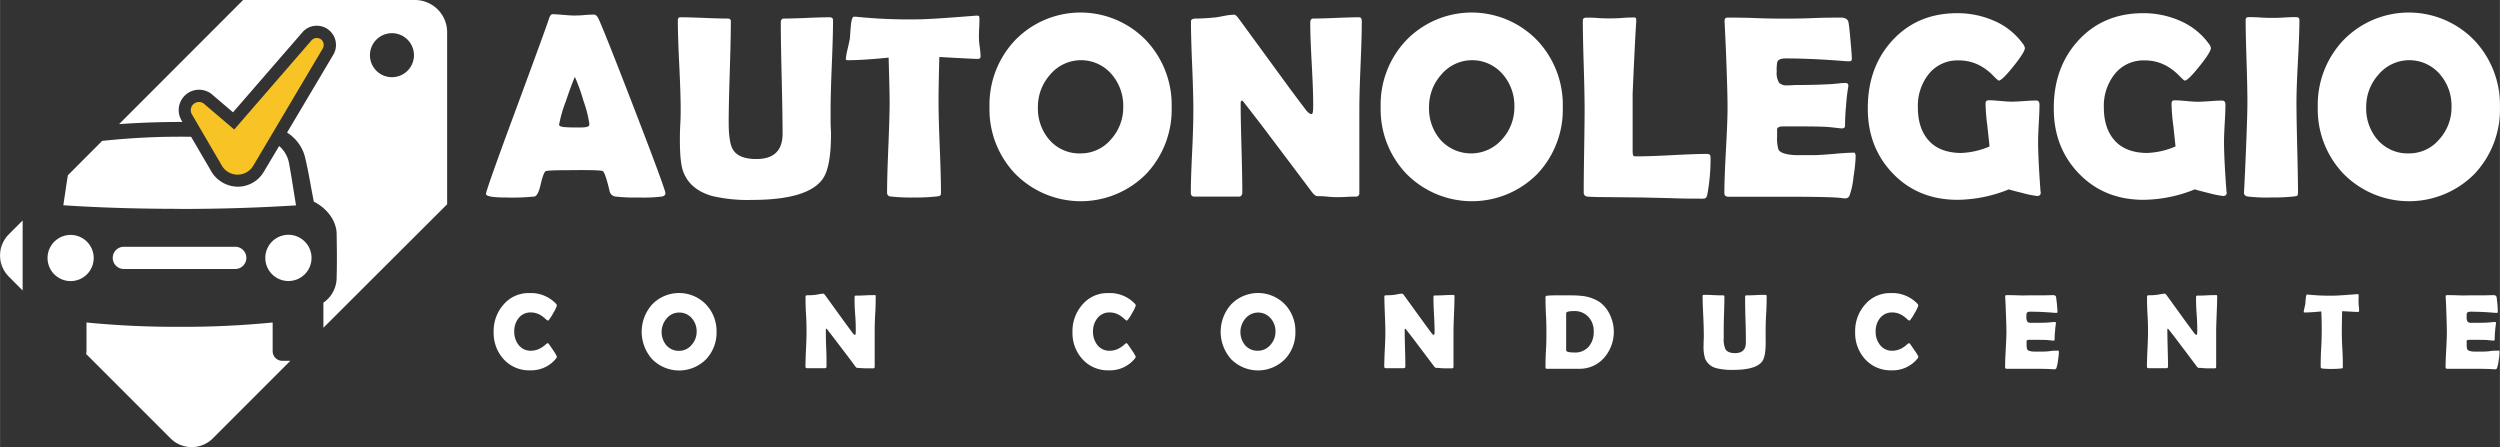 <svg xmlns="http://www.w3.org/2000/svg" width="246.1mm" height="44.01mm" viewBox="0 0 697.61 124.76">
  <rect x="0" y="0" width="697.61" height="124.76" fill="#333333" stroke="none"/>
  <defs>
    <style>
      .af531ccb-4cd7-4a1c-8b83-b5a0e0ef54c5 {
        fill: #fff;
      }

      .b52e9fbc-6d80-43a6-b91e-27fce99df502 {
        fill: #f7c325;
      }
    </style>
  </defs>
  <g id="f777fc18-f929-4549-9f55-d0d22077f76e" data-name="Livello 2">
    <g id="f5dc3af0-e639-4b6f-8075-7a699e7a4292" data-name="Livello 1">
      <g>
        <g>
          <path class="af531ccb-4cd7-4a1c-8b83-b5a0e0ef54c5" d="M2.45,65.38,6.3,61.53V81.06L2.45,77.2A8.35,8.35,0,0,1,2.45,65.38Zm47.82-7.07c11.34,0,22.22-.36,32.32-1-.64-3.81-1.19-7.65-1.9-11.46a8.24,8.24,0,0,0-2.81-5.1L73.6,47.94a8.44,8.44,0,0,1-7.31,4.16,8.69,8.69,0,0,1-7.18-4l-5.8-9.93a203.69,203.69,0,0,0-24.82,1.15L18.93,48.9c-.47,2.79-.84,5.59-1.28,8.38,10.11.67,21,1,32.34,1ZM34.72,68.87a3.1,3.1,0,1,0,0,6.19H65.45a3.1,3.1,0,1,0,0-6.19ZM26.13,72a6.44,6.44,0,1,0-6.44,6.44A6.44,6.44,0,0,0,26.13,72ZM76.07,98V90H76a252.91,252.91,0,0,1-25.9,1.2A252.85,252.85,0,0,1,24.19,90h-.07v8a2.74,2.74,0,0,1-.12.76l23.56,23.56a8.35,8.35,0,0,0,11.82,0L81,100.69H78.77A2.7,2.7,0,0,1,76.07,98ZM124.76,9v48L90.23,91.46c0-4.08,0-7,0-7a8.53,8.53,0,0,0,3.7-7.15c.11-4.49.06-7.42,0-11.91,0-3.8-2.71-7.28-6.37-9.13C86.69,52,86.07,47.7,85,43.46A11.42,11.42,0,0,0,80.09,37L93,15.26a5.36,5.36,0,0,0-4.61-8.08,5.24,5.24,0,0,0-3.93,1.73L65,31.34l-6-5.12a5.68,5.68,0,0,0-8.29,7.5l.18.31c-5.9,0-11.8.18-17.68.61L67.83,0h48A9,9,0,0,1,124.76,9ZM113.7,11.06a6.14,6.14,0,1,0,0,8.68A6.13,6.13,0,0,0,113.7,11.06ZM80.48,65.52A6.45,6.45,0,1,0,86.92,72,6.45,6.45,0,0,0,80.48,65.52Z"/>
          <path class="b52e9fbc-6d80-43a6-b91e-27fce99df502" d="M89.69,11.09a2,2,0,0,1,.36,2.44L70.68,46.21A5.09,5.09,0,0,1,62,46.4L53.59,32a2.28,2.28,0,0,1,.66-3.16,2.31,2.31,0,0,1,2.52,0l8.57,7.31,21.58-24.9A2,2,0,0,1,89.69,11.09Z"/>
        </g>
        <g>
          <path class="af531ccb-4cd7-4a1c-8b83-b5a0e0ef54c5" d="M185.68,53.94c0,.43-.29.72-.89.89a41.17,41.17,0,0,1-6.63.28,45.39,45.39,0,0,1-6.56-.28,1.94,1.94,0,0,1-1.53-1.61q-1.22-5.13-1.89-5.48t-9.55-.25c-4,0-6.19.1-6.45.32-.41.38-.86,1.65-1.36,3.81-.45,2-1,3-1.64,3.21a60.15,60.15,0,0,1-8.12.28q-5.46,0-5.46-1t8.06-22.78q8.73-23.62,9.48-26c.29-.9.62-1.36,1-1.36.64,0,1.63.06,3,.18s2.34.18,3,.18,1.58,0,2.83-.12,2.18-.13,2.8-.13c.45,0,.87.39,1.25,1.18Q168.75,9,177.2,30.91T185.68,53.94ZM160.41,21.47q-.75,1.56-2.53,6.8A36.83,36.83,0,0,0,156,34.8c0,.42.71.66,2.14.71.73.05,1.94.07,3.63.07s2.44-.19,2.6-.57a1.36,1.36,0,0,0,.07-.5A34.19,34.19,0,0,0,162.76,28,48.78,48.78,0,0,0,160.41,21.47Z"/>
          <path class="af531ccb-4cd7-4a1c-8b83-b5a0e0ef54c5" d="M231.88,37.33q0,9.09-2.18,12.4-4,6.06-19.92,6.06a43.12,43.12,0,0,1-11.09-1.1q-6.19-1.78-8.05-6.81-.93-2.46-.93-8.77c0-1,0-2.42.11-4.35s.11-3.36.11-4.31q0-4.14-.4-12.41t-.39-12.37c0-.57.25-.85.75-.85q2.18,0,6.58.18t6.57.18c.6,0,.89.26.89.78q0,4.71-.3,14.1t-.3,14.09c0,3.74.39,6.25,1.17,7.56q1.58,2.67,6.56,2.67,7.31,0,7.31-7.09,0-5.16-.25-15.5c-.17-6.9-.25-12.06-.25-15.51,0-.74.3-1.1.89-1.1q2.1,0,6.35-.18c2.82-.12,4.94-.18,6.34-.18.69,0,1,.28,1,.85q0,4.11-.34,12.37t-.34,12.41c0,.76,0,1.9,0,3.44S231.88,36.57,231.88,37.33Z"/>
          <path class="af531ccb-4cd7-4a1c-8b83-b5a0e0ef54c5" d="M273.62,15.73c0,.47-.26.71-.78.71-.91,0-4.48-.18-10.73-.54q-.23,9-.22,12.59,0,4.2.34,12.65t.34,12.66c0,.45-.11.73-.32.85a4.08,4.08,0,0,1-1,.18,51.44,51.44,0,0,1-6.27.28,49.26,49.26,0,0,1-6.45-.28,1,1,0,0,1-1-1.11q0-4.2.35-12.61t.36-12.62q0-2.79-.28-12.41-7.14.72-11.37.72c-.39,0-.58-.12-.58-.36a21.7,21.7,0,0,1,.5-2.75c.38-1.66.6-2.67.65-3q.1-1.68.24-3.36c.17-1.78.46-2.67.86-2.67l.5,0a144,144,0,0,0,17.07.74q3.21,0,11.84-.67l4.67-.36a1.94,1.94,0,0,1,.82.09c.07.06.11.29.14.7,0,.64,0,1.53-.07,2.67s-.07,2.15-.07,2.67a20.21,20.21,0,0,0,.23,2.62A22.5,22.5,0,0,1,273.62,15.73Z"/>
          <path class="af531ccb-4cd7-4a1c-8b83-b5a0e0ef54c5" d="M326.94,29.88a26.11,26.11,0,0,1-7.09,18.64,25.69,25.69,0,0,1-36.61-.07,26,26,0,0,1-7.13-18.57,26.13,26.13,0,0,1,7.13-18.64,25.43,25.43,0,0,1,36.54,0A26.17,26.17,0,0,1,326.94,29.88Zm-13.51-.07a13.39,13.39,0,0,0-3.24-9.09,11.24,11.24,0,0,0-17.18.14,13.38,13.38,0,0,0-3.39,9A13.33,13.33,0,0,0,292.8,39a11.07,11.07,0,0,0,8.73,3.81,11,11,0,0,0,8.55-4A13.17,13.17,0,0,0,313.43,29.81Z"/>
          <path class="af531ccb-4cd7-4a1c-8b83-b5a0e0ef54c5" d="M380,5.92q0,4.07-.34,12.21t-.34,12.25V53.87c0,.64-.35,1-1,1s-1.44,0-2.59.07-2,.07-2.58.07-1.55,0-2.78-.14-2.17-.14-2.78-.14c-.43,0-.94-.4-1.54-1.18q-2.57-3.45-11.54-15.33-2.46-3.32-7.49-9.76a1.39,1.39,0,0,0-.54-.43,1,1,0,0,0-.28.78q0,4.14.23,12.41t.23,12.4c0,.83-.32,1.25-1,1.25H333.29c-.69,0-1-.37-1-1.11,0-2.56.13-6.44.38-11.62S333,33,333,30.45s-.11-6.82-.34-12.26-.33-9.52-.33-12.23c0-.52.46-.78,1.39-.78,1.37,0,3.07-.1,5.09-.29.48,0,1.42-.2,2.82-.46a16.27,16.27,0,0,1,2.81-.32c.29,0,.73.4,1.32,1.21l13.3,18.21q1.79,2.46,5.38,7.2c.59.74,1.11,1.11,1.53,1.11s.47-.93.47-2.78c0-2.5-.14-6.25-.41-11.27s-.41-8.78-.41-11.3c0-.87.25-1.31.75-1.31q2.13,0,6.45-.18t6.45-.18C379.72,4.82,380,5.19,380,5.92Z"/>
          <path class="af531ccb-4cd7-4a1c-8b83-b5a0e0ef54c5" d="M436.09,29.88A26.12,26.12,0,0,1,429,48.52a25.68,25.68,0,0,1-36.6-.07,26,26,0,0,1-7.13-18.57,26.08,26.08,0,0,1,7.13-18.64,25.42,25.42,0,0,1,36.53,0A26.18,26.18,0,0,1,436.09,29.88Zm-13.51-.07a13.35,13.35,0,0,0-3.25-9.09,11.24,11.24,0,0,0-17.18.14,13.37,13.37,0,0,0-3.38,9A13.32,13.32,0,0,0,401.94,39a11.49,11.49,0,0,0,17.29-.22A13.21,13.21,0,0,0,422.58,29.81Z"/>
          <path class="af531ccb-4cd7-4a1c-8b83-b5a0e0ef54c5" d="M474.16,55.43c-2.05,0-4.71,0-8-.14l-8-.18L447.53,55c-1.07,0-2.6,0-4.6-.14a1.06,1.06,0,0,1-1-1.11q0-3.88.12-11.63c.08-5.17.13-9.05.13-11.64q0-4.14-.25-12.39t-.25-12.39c0-.52.35-.78,1.07-.78s1.77,0,3.19.11,2.46.1,3.15.1,1.95,0,3.49-.12,2.71-.13,3.5-.13c.35,0,.52.23.5.68l0,.47q-.42,6.69-1,20.13l0,9.42q0,4.56,0,6.66c0,.29.05.57.07.86a.58.58,0,0,0,.53.53h.93q3.21,0,9.61-.34c4.26-.22,7.47-.34,9.6-.34.64,0,1,.28,1,.82a53.42,53.42,0,0,1-.9,10.52c-.11.62-.36,1-.74,1.1A7.24,7.24,0,0,1,474.16,55.43Z"/>
          <path class="af531ccb-4cd7-4a1c-8b83-b5a0e0ef54c5" d="M517.82,43.74a45.63,45.63,0,0,1-.61,5.64,20.74,20.74,0,0,1-1.14,5.31,1.31,1.31,0,0,1-1.17.67,8.48,8.48,0,0,1-1.07-.1q-2.61-.36-15.19-.36-2.75,0-8.16,0l-8.13,0c-.78,0-1.17-.35-1.17-1,0-2.67.15-6.66.44-12s.45-9.33.45-12-.14-7.76-.43-15.15q-.11-2.85-.39-8.52l0-.5c0-.55.25-.82.89-.82,1.76,0,4.41,0,7.93.14s6.18.14,7.94.14,4.34,0,7.84-.14,6.1-.14,7.84-.14c1.23,0,2,.46,2.14,1.39.12.55.3,2.2.55,5s.37,4.45.37,5.05-.23.74-.71.74l-.75,0q-9.48-.78-17-.79c-1.26,0-2,.3-2.32.9a11,11,0,0,0-.18,2.74,5.06,5.06,0,0,0,.71,3.21,3.09,3.09,0,0,0,2.32.67c.24,0,.7,0,1.39-.05s1.26-.05,1.71-.05c3,0,6-.08,9.09-.25l2-.18a18.64,18.64,0,0,1,1.93-.14c.57,0,.85.27.85.82a53.05,53.05,0,0,0-.64,5.45c-.19,1.9-.29,3.8-.29,5.7,0,.48-.34.72-1,.72l-3.21-.36q-2-.21-9.26-.21h-3.78c-1,0-1.55.23-1.71.71,0,.12,0,.86,0,2.21a10.34,10.34,0,0,0,.36,3.49c.4.91,1.92,1.44,4.56,1.61h5.2c1.26,0,3.13-.12,5.62-.34s4.34-.34,5.58-.34C517.56,42.46,517.82,42.89,517.82,43.74Z"/>
          <path class="af531ccb-4cd7-4a1c-8b83-b5a0e0ef54c5" d="M569.47,53.69c0,.64-.29,1-1,1a26.59,26.59,0,0,1-3.9-.78c-2.15-.53-3.48-.88-4-1.07a39,39,0,0,1-14.29,2.92q-11,0-18.07-7.34t-7-18.29q0-11.3,6.77-18.75,7-7.69,18.15-7.7a25.33,25.33,0,0,1,10.19,2.07,19.26,19.26,0,0,1,8.13,6.42,2.72,2.72,0,0,1,.6,1.21q0,1.14-3.19,5.11c-2.12,2.65-3.5,4-4.11,4-.15,0-.69-.49-1.64-1.46a15.05,15.05,0,0,0-3.57-2.71,12.32,12.32,0,0,0-6-1.46,10.22,10.22,0,0,0-8.48,4A14.24,14.24,0,0,0,535.18,30q0,5.81,3,9.19t8.87,3.5a21.94,21.94,0,0,0,8.13-1.82q-.11-1.17-.64-6a50.56,50.56,0,0,1-.47-6c0-.45.16-.72.47-.82a1.89,1.89,0,0,1,.57-.07c.69,0,1.73.07,3.12.2s2.44.19,3.15.19,1.9-.05,3.42-.16,2.67-.16,3.43-.16c.59,0,.89.4.89,1.18,0,1.14-.07,2.86-.2,5.17s-.19,4-.19,5.17q0,4.59.67,13.76Z"/>
          <path class="af531ccb-4cd7-4a1c-8b83-b5a0e0ef54c5" d="M621.37,53.69c0,.64-.29,1-1,1a26.59,26.59,0,0,1-3.9-.78c-2.16-.53-3.48-.88-4-1.07a39.06,39.06,0,0,1-14.29,2.92q-11,0-18.07-7.34t-7-18.29q0-11.3,6.77-18.75,7-7.69,18.15-7.7a25.36,25.36,0,0,1,10.19,2.07,19.39,19.39,0,0,1,8.13,6.42,2.72,2.72,0,0,1,.6,1.21q0,1.14-3.19,5.11c-2.12,2.65-3.5,4-4.11,4-.15,0-.69-.49-1.64-1.46a15.05,15.05,0,0,0-3.57-2.71,12.35,12.35,0,0,0-6-1.46,10.22,10.22,0,0,0-8.48,4A14.24,14.24,0,0,0,587.08,30q0,5.81,3,9.19t8.87,3.5a22,22,0,0,0,8.13-1.82c-.07-.78-.29-2.78-.64-6a50.56,50.56,0,0,1-.47-6c0-.45.16-.72.47-.82A1.89,1.89,0,0,1,607,28c.69,0,1.73.07,3.12.2s2.44.19,3.15.19,1.9-.05,3.42-.16,2.66-.16,3.42-.16c.6,0,.9.4.9,1.18,0,1.14-.07,2.86-.2,5.17s-.2,4-.2,5.17q0,4.59.68,13.76Z"/>
          <path class="af531ccb-4cd7-4a1c-8b83-b5a0e0ef54c5" d="M640.83,28.49q0,4.2.21,12.65t.22,12.66c0,.47-.11.77-.33.89a7.79,7.79,0,0,1-.92.14,53.44,53.44,0,0,1-6.2.28,45.64,45.64,0,0,1-6.63-.28c-.69-.14-1-.51-1-1.11q0,.57.32-6.27.64-14.43.64-19,0-3.82-.24-11.44c-.17-5.09-.25-8.9-.25-11.45,0-.52.27-.78.82-.78.73,0,1.84,0,3.33.11s2.59.1,3.33.1,1.83,0,3.26-.1,2.53-.11,3.26-.11,1,.26,1,.78c0,2.55-.14,6.36-.41,11.45S640.83,25.94,640.83,28.49Z"/>
          <path class="af531ccb-4cd7-4a1c-8b83-b5a0e0ef54c5" d="M697.61,29.88a26.11,26.11,0,0,1-7.09,18.64,25.69,25.69,0,0,1-36.61-.07,26,26,0,0,1-7.13-18.57,26.13,26.13,0,0,1,7.13-18.64,25.43,25.43,0,0,1,36.54,0A26.22,26.22,0,0,1,697.61,29.88Zm-13.51-.07a13.39,13.39,0,0,0-3.24-9.09,11.24,11.24,0,0,0-17.18.14,13.38,13.38,0,0,0-3.39,9A13.37,13.37,0,0,0,663.46,39a11.1,11.1,0,0,0,8.74,3.81,11,11,0,0,0,8.55-4A13.21,13.21,0,0,0,684.1,29.81Z"/>
          <path class="af531ccb-4cd7-4a1c-8b83-b5a0e0ef54c5" d="M155.39,99.52a1.12,1.12,0,0,1-.3.61,8.9,8.9,0,0,1-7.17,3.21,9.57,9.57,0,0,1-7.41-3.12,10.86,10.86,0,0,1-2.77-7.62,11.1,11.1,0,0,1,2.71-7.55,9.11,9.11,0,0,1,7.19-3.26,9.63,9.63,0,0,1,7.45,2.92.91.91,0,0,1,.29.57,9.05,9.05,0,0,1-1,2.06,11.14,11.14,0,0,1-1.28,2,.4.4,0,0,1-.29.12,3.94,3.94,0,0,1-.74-.59,7.67,7.67,0,0,0-1.55-1.1,5.24,5.24,0,0,0-2.4-.58,4.18,4.18,0,0,0-3.44,1.61,5.77,5.77,0,0,0-1.19,3.69,5.87,5.87,0,0,0,1.19,3.74,4.16,4.16,0,0,0,3.44,1.64,5.5,5.5,0,0,0,2.42-.56,7.92,7.92,0,0,0,1.52-1,3.38,3.38,0,0,1,.72-.56.41.41,0,0,1,.29.16c.16.18.58.79,1.27,1.83A9.83,9.83,0,0,1,155.39,99.52Z"/>
          <path class="af531ccb-4cd7-4a1c-8b83-b5a0e0ef54c5" d="M199.94,92.57a10.78,10.78,0,0,1-2.91,7.67,10.58,10.58,0,0,1-15.05,0,11.45,11.45,0,0,1,0-15.3,10.46,10.46,0,0,1,15,0A10.79,10.79,0,0,1,199.94,92.57Zm-5.55,0a5.51,5.51,0,0,0-1.33-3.74,4.52,4.52,0,0,0-3.56-1.61,4.44,4.44,0,0,0-3.5,1.67,5.82,5.82,0,0,0-.09,7.44,4.57,4.57,0,0,0,3.59,1.57A4.47,4.47,0,0,0,193,96.22,5.41,5.41,0,0,0,194.39,92.55Z"/>
          <path class="af531ccb-4cd7-4a1c-8b83-b5a0e0ef54c5" d="M244.35,82.73c0,1.11,0,2.79-.14,5s-.14,3.91-.14,5v9.65c0,.27-.14.4-.43.4l-1.06,0-1.06,0q-.39,0-1.14-.06c-.51,0-.89-.06-1.15-.06s-.38-.16-.63-.48q-1-1.42-4.74-6.3c-.68-.91-1.7-2.25-3.08-4a.73.73,0,0,0-.22-.17.39.39,0,0,0-.12.32c0,1.13,0,2.83.1,5.1s.09,4,.09,5.1q0,.51-.39.51h-5.07c-.28,0-.42-.15-.42-.46q0-1.58.15-4.77c.1-2.13.15-3.73.15-4.79s0-2.8-.14-5-.14-3.91-.14-5c0-.22.2-.33.58-.33.56,0,1.26,0,2.09-.11.2,0,.58-.09,1.16-.19a6.85,6.85,0,0,1,1.16-.14c.11,0,.29.17.54.5L235.76,90c.49.67,1.23,1.66,2.21,3q.38.45.63.45c.13,0,.19-.38.19-1.14,0-1,0-2.57-.17-4.63s-.16-3.61-.16-4.64c0-.37.1-.55.3-.55.59,0,1.47,0,2.66-.07s2.06-.07,2.65-.07C244.25,82.28,244.35,82.43,244.35,82.73Z"/>
          <path class="af531ccb-4cd7-4a1c-8b83-b5a0e0ef54c5" d="M316.92,99.52a1.08,1.08,0,0,1-.31.61,8.88,8.88,0,0,1-7.16,3.21,9.54,9.54,0,0,1-7.41-3.12,10.81,10.81,0,0,1-2.77-7.62A11.06,11.06,0,0,1,302,85.05a9.1,9.1,0,0,1,7.19-3.26,9.62,9.62,0,0,1,7.44,2.92.86.86,0,0,1,.29.57,9.26,9.26,0,0,1-1,2.06,10.9,10.9,0,0,1-1.29,2,.37.37,0,0,1-.29.12,4.09,4.09,0,0,1-.73-.59,8.26,8.26,0,0,0-1.55-1.1,5.28,5.28,0,0,0-2.41-.58,4.2,4.2,0,0,0-3.44,1.61A5.76,5.76,0,0,0,305,92.5a5.87,5.87,0,0,0,1.18,3.74,4.17,4.17,0,0,0,3.44,1.64,5.47,5.47,0,0,0,2.42-.56,7.35,7.35,0,0,0,1.52-1,3.38,3.38,0,0,1,.72-.56.41.41,0,0,1,.3.16c.15.18.58.79,1.27,1.83A10.6,10.6,0,0,1,316.92,99.52Z"/>
          <path class="af531ccb-4cd7-4a1c-8b83-b5a0e0ef54c5" d="M361.47,92.57a10.74,10.74,0,0,1-2.92,7.67,10.56,10.56,0,0,1-15,0,11.45,11.45,0,0,1,0-15.3,10.45,10.45,0,0,1,15,0A10.76,10.76,0,0,1,361.47,92.57Zm-5.55,0a5.52,5.52,0,0,0-1.34-3.74,4.62,4.62,0,0,0-7.06.06,5.82,5.82,0,0,0-.09,7.44A4.58,4.58,0,0,0,351,97.88a4.5,4.5,0,0,0,3.52-1.66A5.41,5.41,0,0,0,355.92,92.55Z"/>
          <path class="af531ccb-4cd7-4a1c-8b83-b5a0e0ef54c5" d="M405.87,82.73c0,1.11-.05,2.79-.14,5s-.14,3.91-.14,5v9.65c0,.27-.14.4-.42.4l-1.07,0-1.06,0q-.37,0-1.14-.06t-1.14-.06q-.27,0-.63-.48-1.06-1.42-4.75-6.3c-.67-.91-1.7-2.25-3.07-4a.88.88,0,0,0-.22-.17.39.39,0,0,0-.12.32q0,1.69.09,5.1c.07,2.26.1,4,.1,5.1,0,.34-.13.51-.4.51h-5.07c-.28,0-.42-.15-.42-.46q0-1.58.15-4.77c.11-2.13.16-3.73.16-4.79s-.05-2.8-.14-5-.14-3.91-.14-5q0-.33.57-.33c.57,0,1.27,0,2.1-.11.19,0,.58-.09,1.15-.19a7,7,0,0,1,1.16-.14c.12,0,.3.17.54.5L397.29,90c.48.67,1.22,1.66,2.21,3q.36.45.63.45c.12,0,.19-.38.19-1.14,0-1-.06-2.57-.17-4.63S400,84,400,83c0-.37.1-.55.31-.55.58,0,1.47,0,2.65-.07s2.07-.07,2.65-.07C405.78,82.28,405.87,82.43,405.87,82.73Z"/>
          <path class="af531ccb-4cd7-4a1c-8b83-b5a0e0ef54c5" d="M450.33,92.44a11,11,0,0,1-2.77,7.47,9,9,0,0,1-6.87,3c-.56,0-2.12,0-4.67,0-.48,0-1.2,0-2.16,0s-1.68,0-2.16,0c-.29,0-.43-.11-.43-.34,0-1.07,0-2.69.13-4.84s.12-3.77.12-4.84,0-2.81-.12-5-.13-3.92-.13-5c0-.2.14-.33.43-.37.69-.07,1.83-.11,3.41-.11,3,0,5,0,5.85.13a11.13,11.13,0,0,1,5.43,1.76,9,9,0,0,1,2.92,3.69A11,11,0,0,1,450.33,92.44Zm-5.61,0a5.62,5.62,0,0,0-1.48-4,5.13,5.13,0,0,0-3.95-1.63c-1.51,0-2.26.2-2.26.6,0,.58,0,1.45,0,2.6s0,2,0,2.6,0,1.42,0,2.56,0,2,0,2.57q0,.63,2.34.63a5,5,0,0,0,4-1.68A6.27,6.27,0,0,0,444.72,92.44Z"/>
          <path class="af531ccb-4cd7-4a1c-8b83-b5a0e0ef54c5" d="M492.71,95.64c0,2.49-.3,4.19-.89,5.09q-1.65,2.49-8.19,2.49a17.8,17.8,0,0,1-4.56-.45,4.59,4.59,0,0,1-3.31-2.8,11.66,11.66,0,0,1-.38-3.6c0-.4,0-1,.05-1.79s0-1.38,0-1.77c0-1.13-.05-2.83-.16-5.1s-.16-4-.16-5.08c0-.24.1-.35.31-.35.59,0,1.49,0,2.7.07s2.1.07,2.7.07c.24,0,.37.11.37.33,0,1.28-.05,3.22-.13,5.79S481,93,481,94.33a6.79,6.79,0,0,0,.48,3.11c.43.73,1.33,1.1,2.7,1.1,2,0,3-1,3-2.92,0-1.41,0-3.54-.1-6.37s-.11-5-.11-6.37c0-.31.13-.46.37-.46.58,0,1.45,0,2.61-.07s2-.07,2.61-.07c.28,0,.42.11.42.35,0,1.12,0,2.82-.14,5.08s-.14,4-.14,5.1c0,.31,0,.78,0,1.41S492.71,95.32,492.71,95.64Z"/>
          <path class="af531ccb-4cd7-4a1c-8b83-b5a0e0ef54c5" d="M535.33,99.52a1.15,1.15,0,0,1-.31.61,8.89,8.89,0,0,1-7.16,3.21,9.58,9.58,0,0,1-7.42-3.12,10.85,10.85,0,0,1-2.76-7.62,11.06,11.06,0,0,1,2.71-7.55,9.1,9.1,0,0,1,7.19-3.26A9.62,9.62,0,0,1,535,84.71a.91.91,0,0,1,.29.57,9.05,9.05,0,0,1-1,2.06,11.14,11.14,0,0,1-1.28,2,.38.38,0,0,1-.29.12,4.09,4.09,0,0,1-.73-.59,8,8,0,0,0-1.56-1.1,5.24,5.24,0,0,0-2.4-.58,4.2,4.2,0,0,0-3.44,1.61,5.77,5.77,0,0,0-1.19,3.69,5.87,5.87,0,0,0,1.19,3.74A4.17,4.17,0,0,0,528,97.88a5.47,5.47,0,0,0,2.42-.56,7.63,7.63,0,0,0,1.52-1,3.38,3.38,0,0,1,.72-.56.38.38,0,0,1,.29.16c.16.18.58.79,1.28,1.83A10.6,10.6,0,0,1,535.33,99.52Z"/>
          <path class="af531ccb-4cd7-4a1c-8b83-b5a0e0ef54c5" d="M574.53,98.27a18.49,18.49,0,0,1-.25,2.32,8.76,8.76,0,0,1-.47,2.18.54.54,0,0,1-.48.28,3.63,3.63,0,0,1-.44,0q-1.07-.14-6.24-.14l-3.36,0H560c-.32,0-.48-.14-.48-.43,0-1.09.06-2.73.18-4.93s.19-3.83.19-4.92-.06-3.19-.18-6.23c0-.78-.08-1.95-.16-3.5l0-.21c0-.22.11-.33.37-.33.72,0,1.81,0,3.26.06s2.54,0,3.26,0,1.79,0,3.22,0,2.51-.06,3.22-.06c.51,0,.81.19.88.57,0,.22.13.9.23,2s.15,1.83.15,2.07-.09.31-.29.31h-.31c-2.59-.22-4.93-.33-7-.33-.52,0-.83.13-1,.37a4.62,4.62,0,0,0-.07,1.13,2.06,2.06,0,0,0,.29,1.32,1.28,1.28,0,0,0,1,.28l.57,0,.71,0c1.23,0,2.47,0,3.73-.1l.81-.07a6.86,6.86,0,0,1,.79-.06c.23,0,.35.11.35.33a20.91,20.91,0,0,0-.26,2.25,22.92,22.92,0,0,0-.12,2.34c0,.19-.14.29-.43.29l-1.31-.14q-.84-.09-3.81-.09h-1.56c-.4,0-.63.1-.7.29s0,.35,0,.91a4.55,4.55,0,0,0,.14,1.43c.17.38.79.6,1.88.66h2.14c.51,0,1.28,0,2.3-.14s1.79-.13,2.3-.13C574.42,97.75,574.53,97.92,574.53,98.27Z"/>
          <path class="af531ccb-4cd7-4a1c-8b83-b5a0e0ef54c5" d="M618.7,82.73c0,1.11-.05,2.79-.14,5s-.14,3.91-.14,5v9.65c0,.27-.14.4-.43.4l-1.06,0-1.06,0c-.25,0-.64,0-1.14-.06s-.89-.06-1.15-.06-.38-.16-.63-.48q-1.05-1.42-4.74-6.3c-.68-.91-1.7-2.25-3.08-4a.73.73,0,0,0-.22-.17.39.39,0,0,0-.11.32q0,1.69.09,5.1c.06,2.26.1,4,.1,5.1,0,.34-.14.51-.4.51h-5.07c-.28,0-.42-.15-.42-.46q0-1.58.15-4.77c.1-2.13.15-3.73.15-4.79s0-2.8-.14-5-.13-3.91-.13-5q0-.33.57-.33c.56,0,1.26,0,2.09-.11.2,0,.58-.09,1.16-.19a6.85,6.85,0,0,1,1.16-.14c.11,0,.29.17.54.5L610.11,90c.49.67,1.23,1.66,2.21,3q.38.45.63.45c.13,0,.19-.38.19-1.14,0-1,0-2.57-.16-4.63s-.17-3.61-.17-4.64c0-.37.1-.55.31-.55.58,0,1.47,0,2.65-.07s2.06-.07,2.65-.07C618.6,82.28,618.7,82.43,618.7,82.73Z"/>
          <path class="af531ccb-4cd7-4a1c-8b83-b5a0e0ef54c5" d="M658.31,86.76c0,.19-.11.29-.32.29-.37,0-1.84-.07-4.41-.22-.06,2.47-.09,4.2-.09,5.17,0,1.16,0,2.89.14,5.2s.14,4,.14,5.2c0,.19,0,.31-.13.36a3.16,3.16,0,0,1-.41.07,20.68,20.68,0,0,1-2.58.12,19.61,19.61,0,0,1-2.65-.12.43.43,0,0,1-.41-.46c0-1.15,0-2.88.14-5.18s.15-4,.15-5.19c0-.76,0-2.46-.12-5.09-2,.19-3.51.29-4.67.29q-.24,0-.24-.15a8.44,8.44,0,0,1,.21-1.13c.16-.68.24-1.09.26-1.24,0-.46.07-.92.11-1.38.06-.73.18-1.1.35-1.1l.2,0a60.13,60.13,0,0,0,7,.31c.88,0,2.5-.1,4.86-.28l1.92-.15c.2,0,.31,0,.34,0s0,.12.06.28,0,.63,0,1.1,0,.89,0,1.1a9.55,9.55,0,0,0,.09,1.08A7.65,7.65,0,0,1,658.31,86.76Z"/>
          <path class="af531ccb-4cd7-4a1c-8b83-b5a0e0ef54c5" d="M697.5,98.27a20.7,20.7,0,0,1-.25,2.32,9.29,9.29,0,0,1-.47,2.18.55.55,0,0,1-.49.28l-.44,0q-1.07-.14-6.24-.14l-3.35,0h-3.34c-.32,0-.48-.14-.48-.43,0-1.09.06-2.73.18-4.93s.18-3.83.18-4.92-.06-3.19-.17-6.23c0-.78-.09-1.95-.16-3.5l0-.21c0-.22.1-.33.37-.33.72,0,1.81,0,3.26.06s2.53,0,3.26,0,1.78,0,3.22,0,2.51-.06,3.22-.06c.51,0,.8.19.88.57.05.22.12.9.23,2S697,86.72,697,87s-.1.31-.29.31h-.31q-3.9-.33-7-.33c-.52,0-.84.13-1,.37a4.39,4.39,0,0,0-.08,1.13,2.05,2.05,0,0,0,.3,1.32,1.26,1.26,0,0,0,.95.28l.57,0,.7,0c1.23,0,2.48,0,3.74-.1l.8-.07a7.19,7.19,0,0,1,.79-.06q.36,0,.36.33a21.62,21.62,0,0,0-.27,2.25,22.91,22.91,0,0,0-.11,2.34c0,.19-.15.29-.43.29l-1.32-.14q-.82-.09-3.81-.09h-1.55c-.4,0-.63.1-.7.29s0,.35,0,.91a4.16,4.16,0,0,0,.15,1.43c.17.38.79.6,1.87.66h2.14c.52,0,1.29,0,2.31-.14s1.79-.13,2.29-.13C697.39,97.75,697.5,97.92,697.5,98.27Z"/>
        </g>
      </g>
    </g>
  </g>
</svg>
